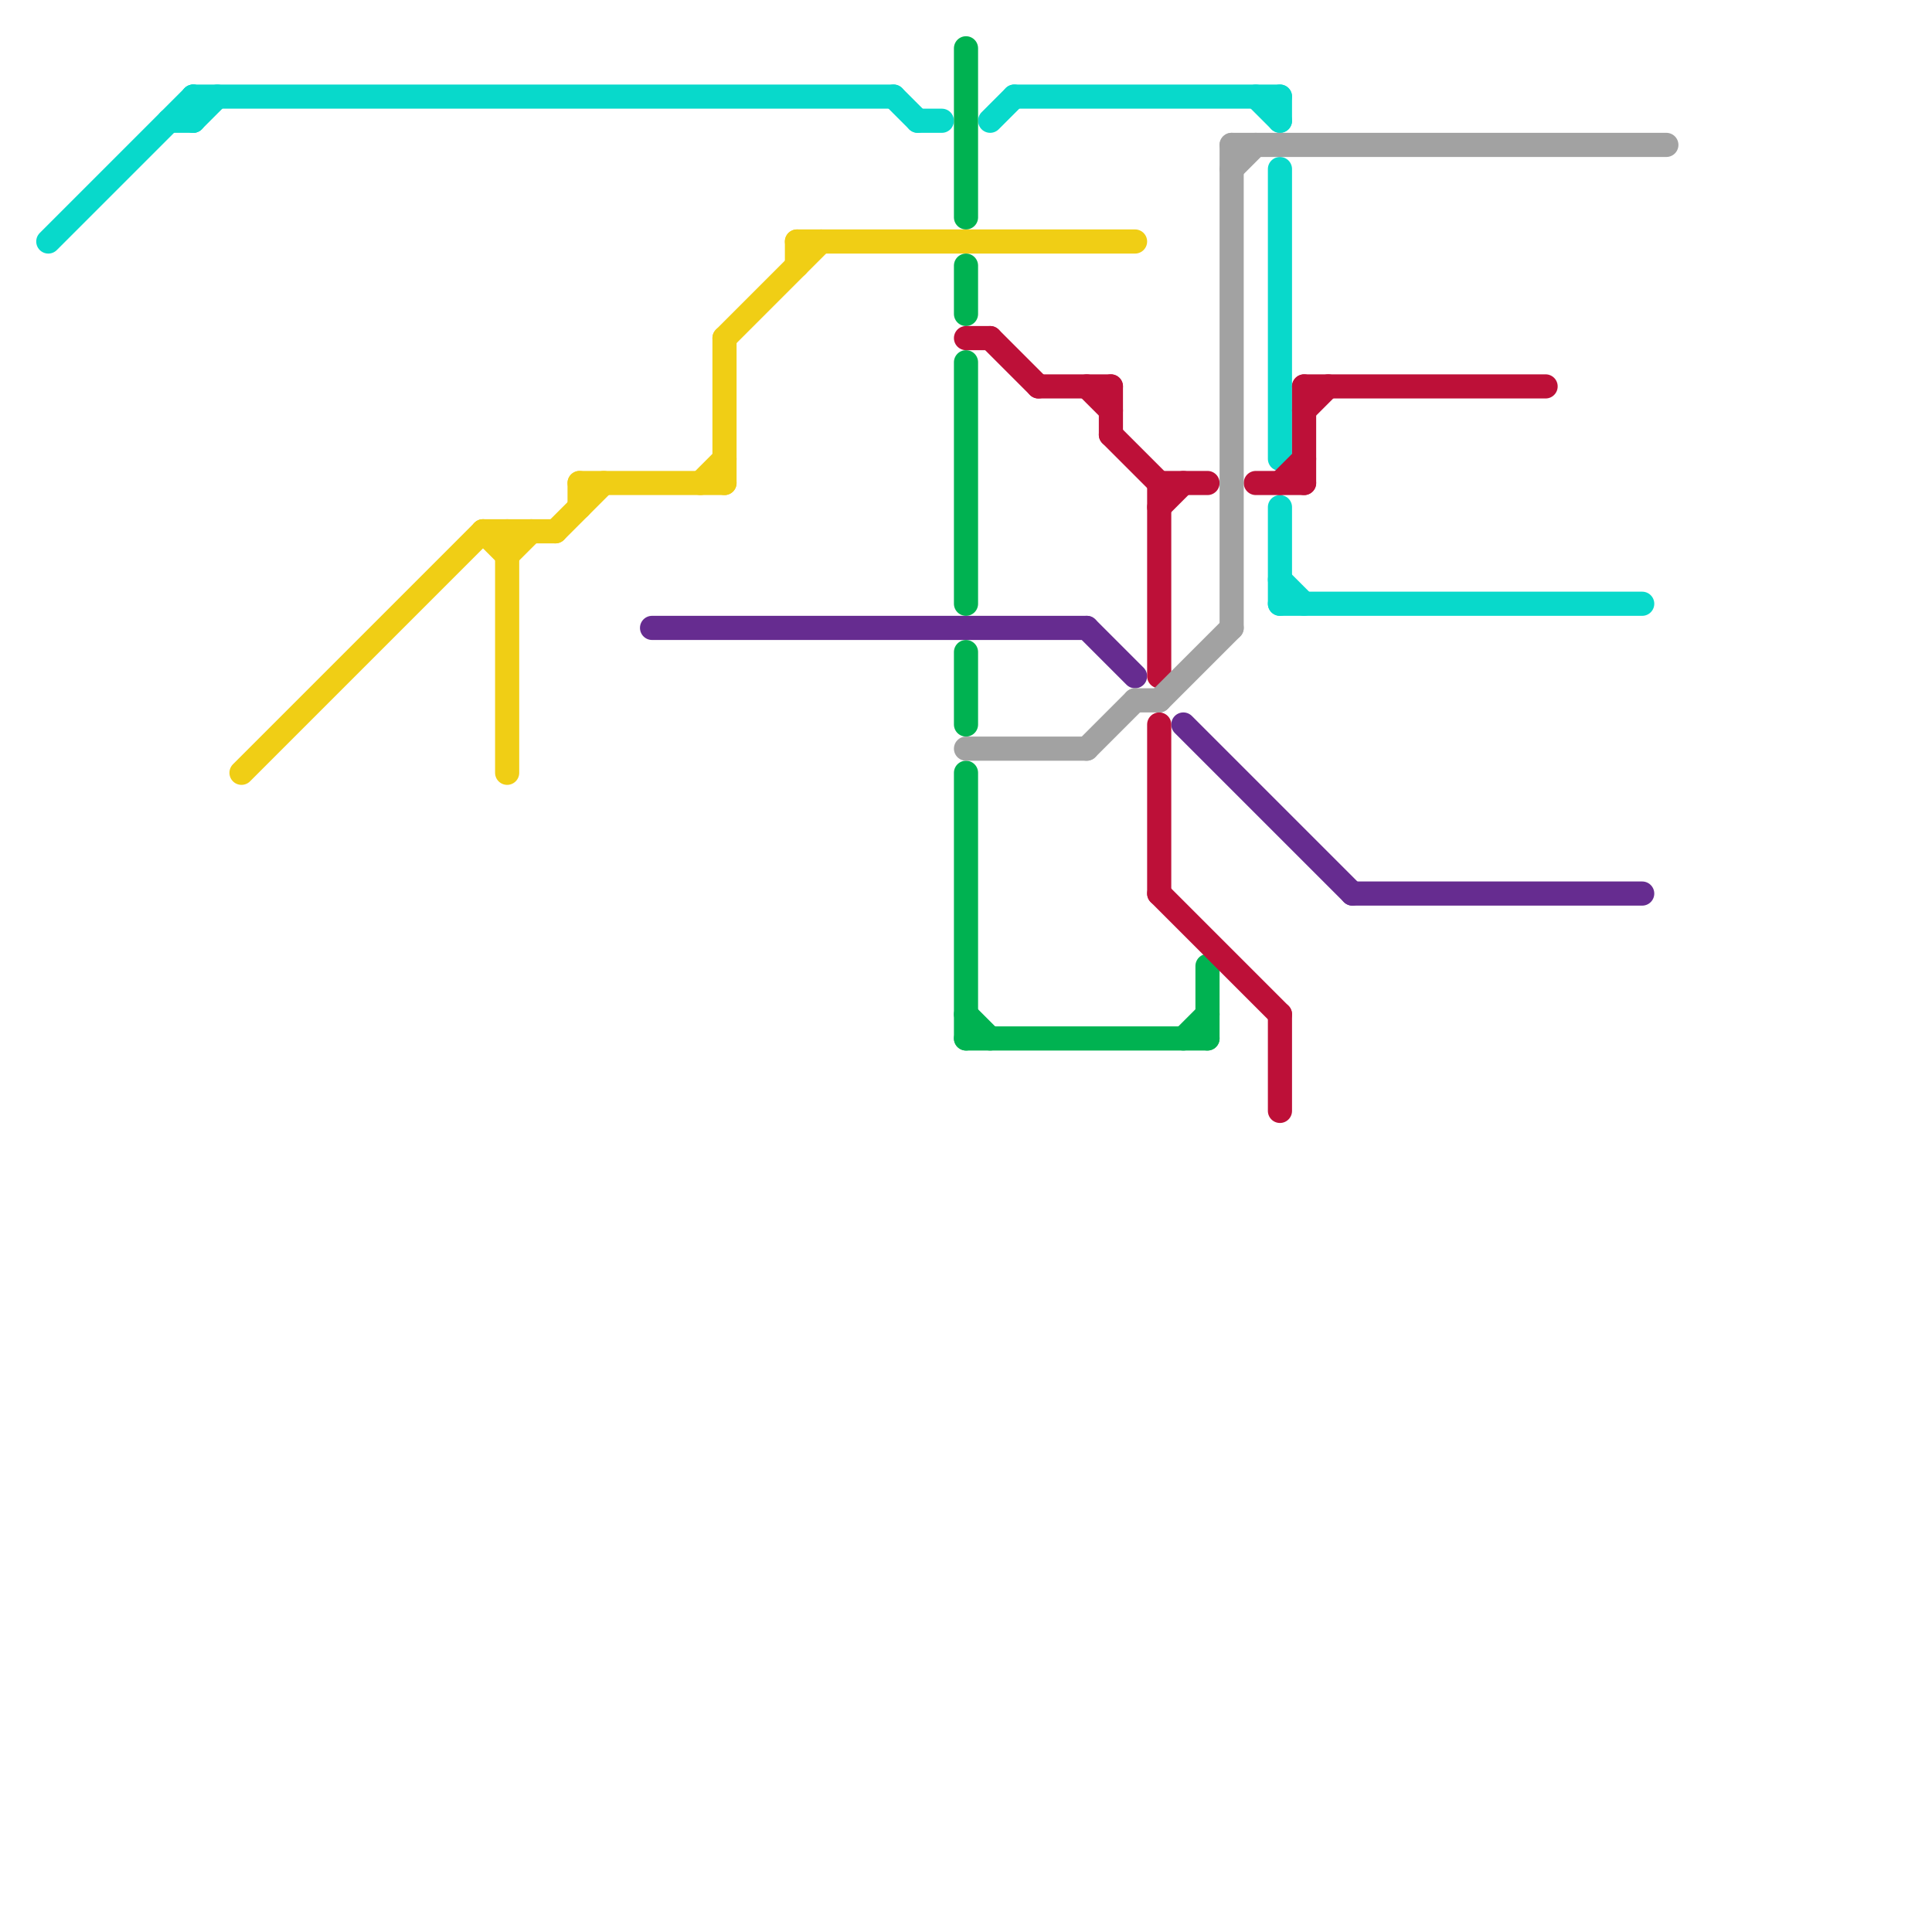 
<svg version="1.1" xmlns="http://www.w3.org/2000/svg" viewBox="0 0 80 80">
<style>text { font: 1px Helvetica; font-weight: 600; white-space: pre; dominant-baseline: central; } line { stroke-width: 1; fill: none; stroke-linecap: round; stroke-linejoin: round; } .c0 { stroke: #f0ce15 } .c1 { stroke: #08d9cb } .c2 { stroke: #662c90 } .c3 { stroke: #00b251 } .c4 { stroke: #bd1038 } .c5 { stroke: #a2a2a2 }</style><defs><g id="wm-xf"><circle r="1.2" fill="#000"/><circle r="0.9" fill="#fff"/><circle r="0.6" fill="#000"/><circle r="0.3" fill="#fff"/></g><g id="wm"><circle r="0.6" fill="#000"/><circle r="0.3" fill="#fff"/></g></defs><line class="c0" x1="21" y1="22" x2="21" y2="32"/><line class="c0" x1="21" y1="23" x2="22" y2="22"/><line class="c0" x1="10" y1="32" x2="20" y2="22"/><line class="c0" x1="24" y1="20" x2="24" y2="21"/><line class="c0" x1="33" y1="10" x2="33" y2="11"/><line class="c0" x1="20" y1="22" x2="23" y2="22"/><line class="c0" x1="33" y1="10" x2="47" y2="10"/><line class="c0" x1="24" y1="20" x2="30" y2="20"/><line class="c0" x1="30" y1="14" x2="30" y2="20"/><line class="c0" x1="23" y1="22" x2="25" y2="20"/><line class="c0" x1="29" y1="20" x2="30" y2="19"/><line class="c0" x1="30" y1="14" x2="34" y2="10"/><line class="c0" x1="20" y1="22" x2="21" y2="23"/><line class="c1" x1="8" y1="4" x2="8" y2="5"/><line class="c1" x1="53" y1="21" x2="53" y2="25"/><line class="c1" x1="53" y1="25" x2="68" y2="25"/><line class="c1" x1="8" y1="4" x2="37" y2="4"/><line class="c1" x1="41" y1="5" x2="42" y2="4"/><line class="c1" x1="38" y1="5" x2="39" y2="5"/><line class="c1" x1="37" y1="4" x2="38" y2="5"/><line class="c1" x1="52" y1="4" x2="53" y2="5"/><line class="c1" x1="53" y1="7" x2="53" y2="19"/><line class="c1" x1="8" y1="5" x2="9" y2="4"/><line class="c1" x1="7" y1="5" x2="8" y2="5"/><line class="c1" x1="2" y1="10" x2="8" y2="4"/><line class="c1" x1="42" y1="4" x2="53" y2="4"/><line class="c1" x1="53" y1="24" x2="54" y2="25"/><line class="c1" x1="53" y1="4" x2="53" y2="5"/><line class="c2" x1="56" y1="37" x2="68" y2="37"/><line class="c2" x1="45" y1="26" x2="47" y2="28"/><line class="c2" x1="27" y1="26" x2="45" y2="26"/><line class="c2" x1="49" y1="30" x2="56" y2="37"/><line class="c3" x1="40" y1="32" x2="40" y2="43"/><line class="c3" x1="50" y1="40" x2="50" y2="43"/><line class="c3" x1="40" y1="27" x2="40" y2="30"/><line class="c3" x1="40" y1="11" x2="40" y2="13"/><line class="c3" x1="49" y1="43" x2="50" y2="42"/><line class="c3" x1="40" y1="15" x2="40" y2="25"/><line class="c3" x1="40" y1="43" x2="50" y2="43"/><line class="c3" x1="40" y1="42" x2="41" y2="43"/><line class="c3" x1="40" y1="2" x2="40" y2="9"/><line class="c4" x1="40" y1="14" x2="41" y2="14"/><line class="c4" x1="46" y1="18" x2="48" y2="20"/><line class="c4" x1="43" y1="16" x2="46" y2="16"/><line class="c4" x1="46" y1="16" x2="46" y2="18"/><line class="c4" x1="48" y1="37" x2="53" y2="42"/><line class="c4" x1="41" y1="14" x2="43" y2="16"/><line class="c4" x1="48" y1="30" x2="48" y2="37"/><line class="c4" x1="54" y1="17" x2="55" y2="16"/><line class="c4" x1="52" y1="20" x2="54" y2="20"/><line class="c4" x1="45" y1="16" x2="46" y2="17"/><line class="c4" x1="48" y1="20" x2="50" y2="20"/><line class="c4" x1="48" y1="21" x2="49" y2="20"/><line class="c4" x1="53" y1="20" x2="54" y2="19"/><line class="c4" x1="54" y1="16" x2="64" y2="16"/><line class="c4" x1="53" y1="42" x2="53" y2="46"/><line class="c4" x1="54" y1="16" x2="54" y2="20"/><line class="c4" x1="48" y1="20" x2="48" y2="28"/><line class="c5" x1="48" y1="29" x2="51" y2="26"/><line class="c5" x1="51" y1="7" x2="52" y2="6"/><line class="c5" x1="40" y1="31" x2="45" y2="31"/><line class="c5" x1="51" y1="6" x2="69" y2="6"/><line class="c5" x1="47" y1="29" x2="48" y2="29"/><line class="c5" x1="51" y1="6" x2="51" y2="26"/><line class="c5" x1="45" y1="31" x2="47" y2="29"/>
</svg>

